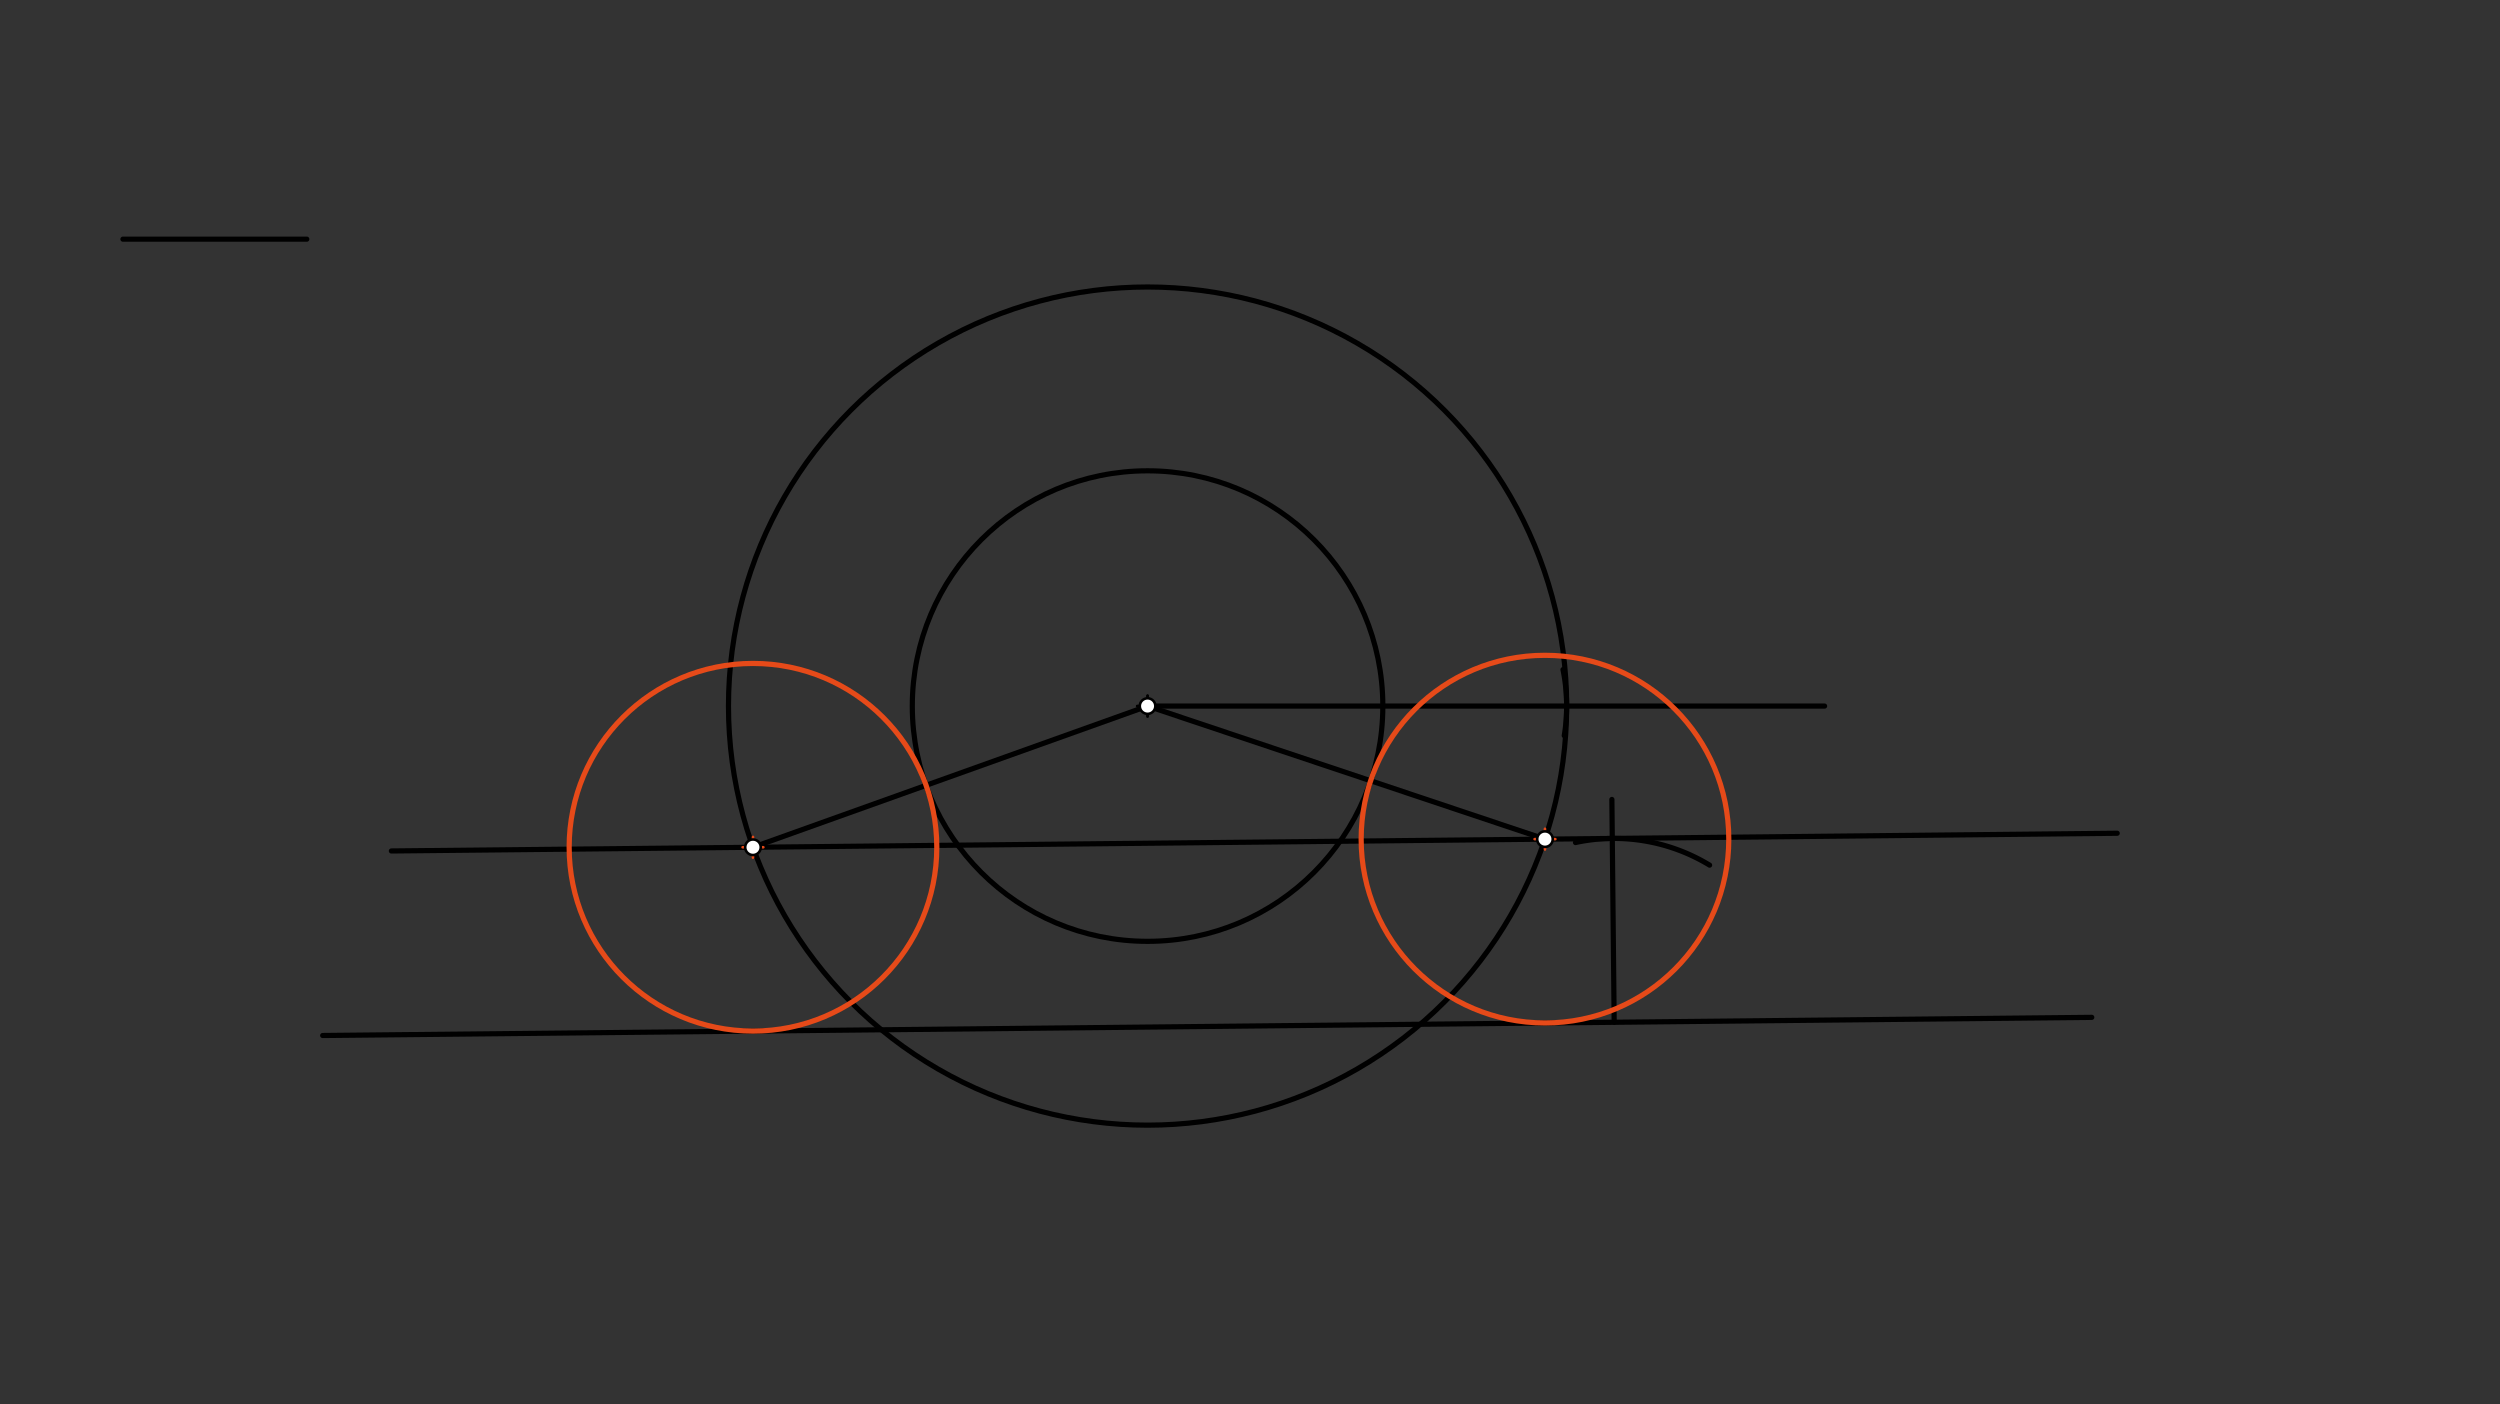 <svg xmlns="http://www.w3.org/2000/svg" class="svg--816" height="100%" preserveAspectRatio="xMidYMid meet" viewBox="0 0 963.78 541.417" width="100%"><rect x="0" y="0" width="963.78" height="541.417" fill="#333333" stroke="none"/><defs><marker id="marker-arrow" markerHeight="16" markerUnits="userSpaceOnUse" markerWidth="24" orient="auto-start-reverse" refX="24" refY="4" viewBox="0 0 24 8"><path d="M 0 0 L 24 4 L 0 8 z" stroke="inherit"></path></marker></defs><g class="aux-layer--949"></g><g class="main-layer--75a"><g class="element--733"><g class="center--a87"><line x1="438.4" y1="272.2" x2="446.4" y2="272.2" stroke="#000000" stroke-width="1" stroke-linecap="round"></line><line x1="442.4" y1="268.2" x2="442.4" y2="276.2" stroke="#000000" stroke-width="1" stroke-linecap="round"></line><circle class="hit--87b" cx="442.4" cy="272.2" r="4" stroke="none" fill="transparent"></circle></g><circle cx="442.4" cy="272.2" fill="none" r="90.697" stroke="#000000" stroke-dasharray="none" stroke-width="2"></circle></g><g class="element--733"><line stroke="#000000" stroke-dasharray="none" stroke-linecap="round" stroke-width="2" x1="124.4" x2="806.4" y1="399.2" y2="392.2"></line></g><g class="element--733"><line stroke="#000000" stroke-dasharray="none" stroke-linecap="round" stroke-width="2" x1="47.4" x2="118.266" y1="92.2" y2="92.2"></line></g><g class="element--733"><line stroke="#000000" stroke-dasharray="none" stroke-linecap="round" stroke-width="2" x1="442.4" x2="703.4" y1="272.2" y2="272.2"></line></g><g class="element--733"><path d="M 603.043 283.583 A 70.866 70.866 0 0 0 602.556 258.145" fill="none" stroke="#000000" stroke-dasharray="none" stroke-linecap="round" stroke-width="2"></path></g><g class="element--733"><g class="center--a87"><line x1="438.4" y1="272.2" x2="446.4" y2="272.2" stroke="#000000" stroke-width="1" stroke-linecap="round"></line><line x1="442.4" y1="268.2" x2="442.4" y2="276.2" stroke="#000000" stroke-width="1" stroke-linecap="round"></line><circle class="hit--87b" cx="442.4" cy="272.2" r="4" stroke="none" fill="transparent"></circle></g><circle cx="442.4" cy="272.2" fill="none" r="161.563" stroke="#000000" stroke-dasharray="none" stroke-width="2"></circle></g><g class="element--733"><line stroke="#000000" stroke-dasharray="none" stroke-linecap="round" stroke-width="2" x1="621.4" x2="622.282" y1="308.2" y2="394.09"></line></g><g class="element--733"><path d="M 659.065 333.518 A 70.866 70.866 0 0 0 607.38 324.808" fill="none" stroke="#000000" stroke-dasharray="none" stroke-linecap="round" stroke-width="2"></path></g><g class="element--733"><line stroke="#000000" stroke-dasharray="none" stroke-linecap="round" stroke-width="2" x1="816.205" x2="150.885" y1="321.229" y2="328.058"></line></g><g class="element--733"><line stroke="#000000" stroke-dasharray="none" stroke-linecap="round" stroke-width="2" x1="442.4" x2="290.28" y1="272.2" y2="326.628"></line></g><g class="element--733"><line stroke="#000000" stroke-dasharray="none" stroke-linecap="round" stroke-width="2" x1="442.4" x2="595.605" y1="272.2" y2="323.494"></line></g><g class="element--733"><g class="center--a87"><line x1="591.605" y1="323.494" x2="599.605" y2="323.494" stroke="#E64A19" stroke-width="1" stroke-linecap="round"></line><line x1="595.605" y1="319.494" x2="595.605" y2="327.494" stroke="#E64A19" stroke-width="1" stroke-linecap="round"></line><circle class="hit--87b" cx="595.605" cy="323.494" r="4" stroke="none" fill="transparent"></circle></g><circle cx="595.605" cy="323.494" fill="none" r="70.866" stroke="#E64A19" stroke-dasharray="none" stroke-width="2"></circle></g><g class="element--733"><g class="center--a87"><line x1="286.28" y1="326.628" x2="294.28" y2="326.628" stroke="#E64A19" stroke-width="1" stroke-linecap="round"></line><line x1="290.28" y1="322.628" x2="290.28" y2="330.628" stroke="#E64A19" stroke-width="1" stroke-linecap="round"></line><circle class="hit--87b" cx="290.28" cy="326.628" r="4" stroke="none" fill="transparent"></circle></g><circle cx="290.28" cy="326.628" fill="none" r="70.866" stroke="#E64A19" stroke-dasharray="none" stroke-width="2"></circle></g><g class="element--733"><circle cx="442.4" cy="272.2" r="3" stroke="#000000" stroke-width="1" fill="#ffffff"></circle>}</g><g class="element--733"><circle cx="595.605" cy="323.494" r="3" stroke="#000000" stroke-width="1" fill="#ffffff"></circle>}</g><g class="element--733"><circle cx="290.28" cy="326.628" r="3" stroke="#000000" stroke-width="1" fill="#ffffff"></circle>}</g></g><g class="snaps-layer--ac6"></g><g class="temp-layer--52d"></g></svg>